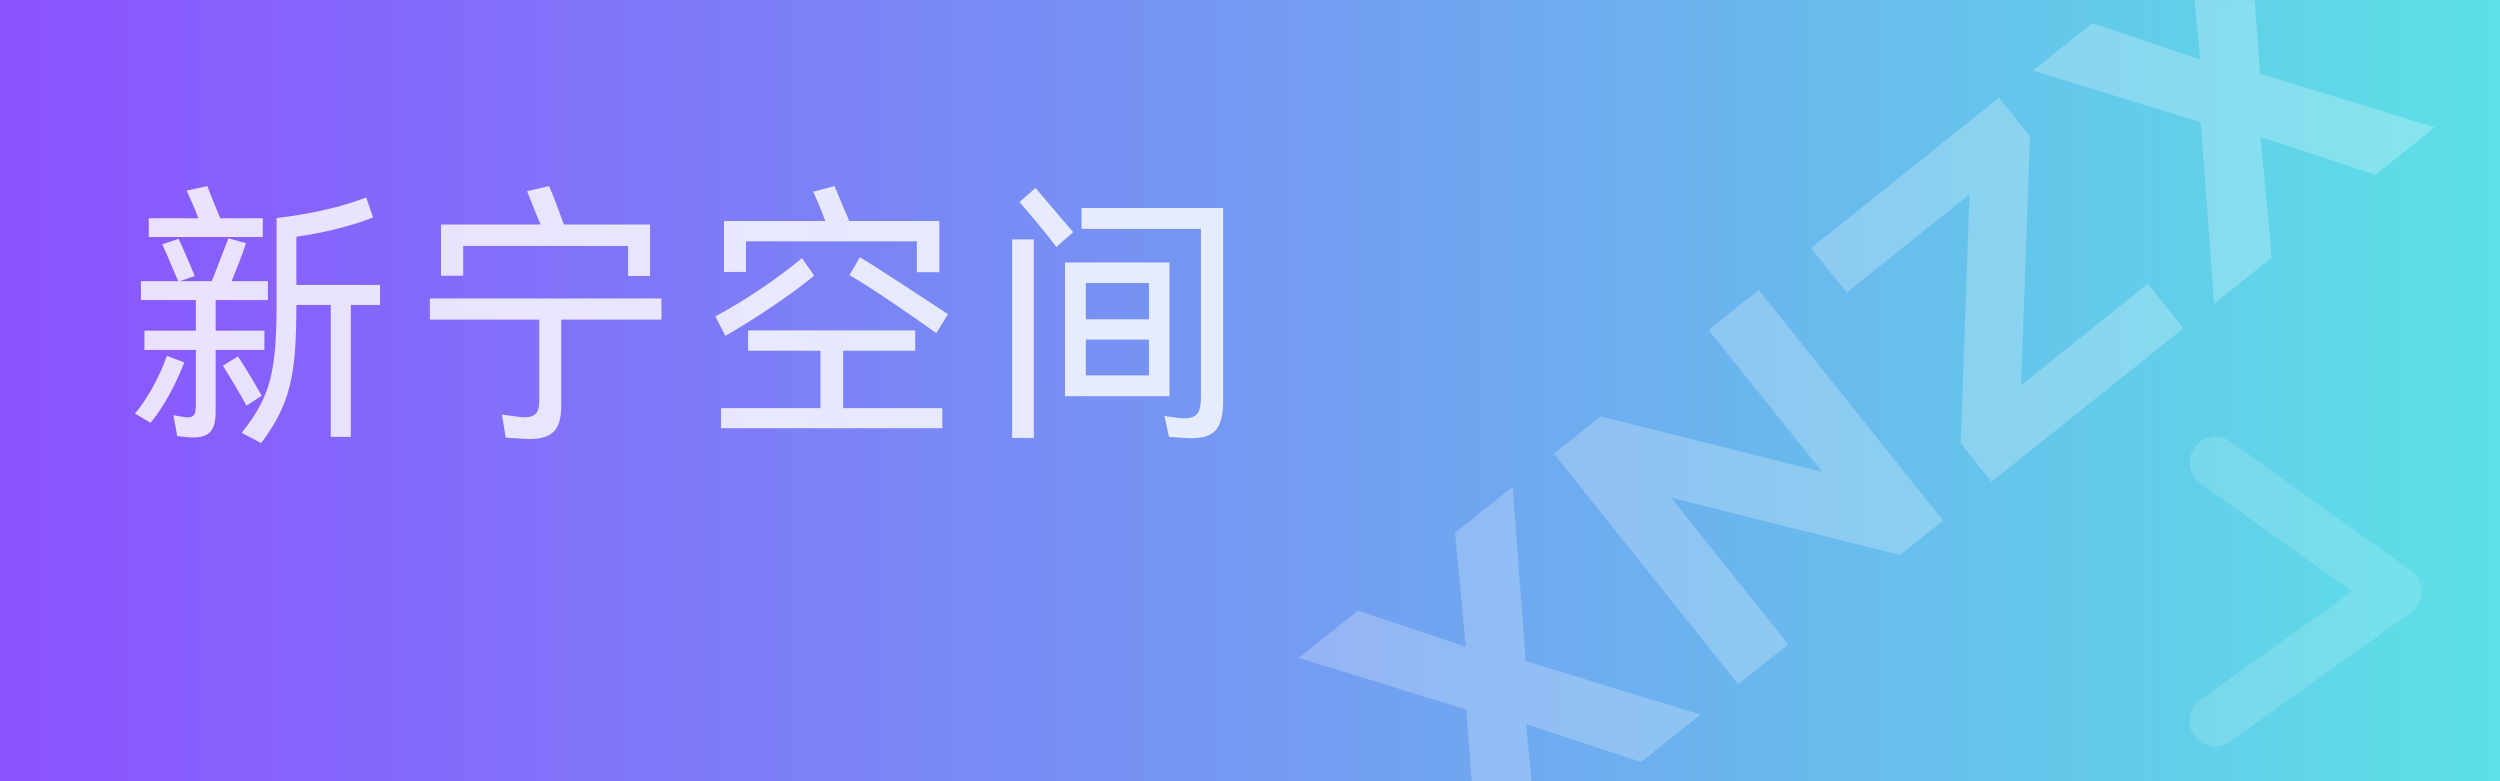 <svg xmlns="http://www.w3.org/2000/svg" xmlns:xlink="http://www.w3.org/1999/xlink" width="1920" zoomAndPan="magnify" viewBox="0 0 1440 450" height="600" preserveAspectRatio="xMidYMid meet" version="1.0"><defs><filter x="0%" y="0%" width="100%" height="100%" id="c5b41fa281"><feColorMatrix values="0 0 0 0 1 0 0 0 0 1 0 0 0 0 1 0 0 0 1 0" color-interpolation-filters="sRGB"/></filter><g/><linearGradient x1="0" gradientTransform="matrix(0.75, 0, 0, 0.75, 0, 0)" y1="0" x2="1920" gradientUnits="userSpaceOnUse" y2="0" id="69b092fafd"><stop stop-opacity="1" stop-color="rgb(54.9%, 32.199%, 100%)" offset="0"/><stop stop-opacity="1" stop-color="rgb(54.826%, 32.417%, 99.96%)" offset="0.004"/><stop stop-opacity="1" stop-color="rgb(54.753%, 32.637%, 99.922%)" offset="0.008"/><stop stop-opacity="1" stop-color="rgb(54.678%, 32.855%, 99.884%)" offset="0.012"/><stop stop-opacity="1" stop-color="rgb(54.605%, 33.075%, 99.846%)" offset="0.016"/><stop stop-opacity="1" stop-color="rgb(54.532%, 33.293%, 99.808%)" offset="0.02"/><stop stop-opacity="1" stop-color="rgb(54.459%, 33.511%, 99.77%)" offset="0.023"/><stop stop-opacity="1" stop-color="rgb(54.385%, 33.73%, 99.731%)" offset="0.027"/><stop stop-opacity="1" stop-color="rgb(54.312%, 33.949%, 99.693%)" offset="0.031"/><stop stop-opacity="1" stop-color="rgb(54.237%, 34.167%, 99.655%)" offset="0.035"/><stop stop-opacity="1" stop-color="rgb(54.164%, 34.387%, 99.617%)" offset="0.039"/><stop stop-opacity="1" stop-color="rgb(54.091%, 34.605%, 99.577%)" offset="0.043"/><stop stop-opacity="1" stop-color="rgb(54.018%, 34.824%, 99.539%)" offset="0.047"/><stop stop-opacity="1" stop-color="rgb(53.944%, 35.042%, 99.501%)" offset="0.051"/><stop stop-opacity="1" stop-color="rgb(53.871%, 35.262%, 99.463%)" offset="0.055"/><stop stop-opacity="1" stop-color="rgb(53.798%, 35.48%, 99.425%)" offset="0.059"/><stop stop-opacity="1" stop-color="rgb(53.725%, 35.699%, 99.387%)" offset="0.062"/><stop stop-opacity="1" stop-color="rgb(53.65%, 35.918%, 99.348%)" offset="0.066"/><stop stop-opacity="1" stop-color="rgb(53.577%, 36.137%, 99.31%)" offset="0.07"/><stop stop-opacity="1" stop-color="rgb(53.503%, 36.356%, 99.272%)" offset="0.074"/><stop stop-opacity="1" stop-color="rgb(53.43%, 36.574%, 99.234%)" offset="0.078"/><stop stop-opacity="1" stop-color="rgb(53.357%, 36.792%, 99.196%)" offset="0.082"/><stop stop-opacity="1" stop-color="rgb(53.284%, 37.012%, 99.158%)" offset="0.086"/><stop stop-opacity="1" stop-color="rgb(53.21%, 37.23%, 99.118%)" offset="0.09"/><stop stop-opacity="1" stop-color="rgb(53.137%, 37.45%, 99.08%)" offset="0.094"/><stop stop-opacity="1" stop-color="rgb(53.062%, 37.668%, 99.042%)" offset="0.098"/><stop stop-opacity="1" stop-color="rgb(52.989%, 37.886%, 99.004%)" offset="0.102"/><stop stop-opacity="1" stop-color="rgb(52.916%, 38.104%, 98.965%)" offset="0.105"/><stop stop-opacity="1" stop-color="rgb(52.843%, 38.324%, 98.927%)" offset="0.109"/><stop stop-opacity="1" stop-color="rgb(52.769%, 38.542%, 98.889%)" offset="0.113"/><stop stop-opacity="1" stop-color="rgb(52.696%, 38.762%, 98.851%)" offset="0.117"/><stop stop-opacity="1" stop-color="rgb(52.623%, 38.98%, 98.813%)" offset="0.121"/><stop stop-opacity="1" stop-color="rgb(52.55%, 39.2%, 98.775%)" offset="0.125"/><stop stop-opacity="1" stop-color="rgb(52.475%, 39.418%, 98.737%)" offset="0.129"/><stop stop-opacity="1" stop-color="rgb(52.402%, 39.636%, 98.698%)" offset="0.133"/><stop stop-opacity="1" stop-color="rgb(52.328%, 39.854%, 98.659%)" offset="0.137"/><stop stop-opacity="1" stop-color="rgb(52.255%, 40.074%, 98.621%)" offset="0.141"/><stop stop-opacity="1" stop-color="rgb(52.182%, 40.292%, 98.582%)" offset="0.145"/><stop stop-opacity="1" stop-color="rgb(52.109%, 40.512%, 98.544%)" offset="0.148"/><stop stop-opacity="1" stop-color="rgb(52.036%, 40.73%, 98.506%)" offset="0.152"/><stop stop-opacity="1" stop-color="rgb(51.962%, 40.948%, 98.468%)" offset="0.156"/><stop stop-opacity="1" stop-color="rgb(51.888%, 41.167%, 98.43%)" offset="0.16"/><stop stop-opacity="1" stop-color="rgb(51.814%, 41.386%, 98.392%)" offset="0.164"/><stop stop-opacity="1" stop-color="rgb(51.741%, 41.605%, 98.354%)" offset="0.168"/><stop stop-opacity="1" stop-color="rgb(51.668%, 41.824%, 98.315%)" offset="0.172"/><stop stop-opacity="1" stop-color="rgb(51.595%, 42.043%, 98.276%)" offset="0.176"/><stop stop-opacity="1" stop-color="rgb(51.521%, 42.262%, 98.238%)" offset="0.18"/><stop stop-opacity="1" stop-color="rgb(51.448%, 42.48%, 98.199%)" offset="0.184"/><stop stop-opacity="1" stop-color="rgb(51.375%, 42.699%, 98.161%)" offset="0.188"/><stop stop-opacity="1" stop-color="rgb(51.3%, 42.917%, 98.123%)" offset="0.191"/><stop stop-opacity="1" stop-color="rgb(51.227%, 43.137%, 98.085%)" offset="0.195"/><stop stop-opacity="1" stop-color="rgb(51.154%, 43.355%, 98.047%)" offset="0.199"/><stop stop-opacity="1" stop-color="rgb(51.08%, 43.575%, 98.009%)" offset="0.203"/><stop stop-opacity="1" stop-color="rgb(51.007%, 43.793%, 97.971%)" offset="0.207"/><stop stop-opacity="1" stop-color="rgb(50.934%, 44.012%, 97.932%)" offset="0.211"/><stop stop-opacity="1" stop-color="rgb(50.861%, 44.231%, 97.894%)" offset="0.215"/><stop stop-opacity="1" stop-color="rgb(50.787%, 44.449%, 97.856%)" offset="0.219"/><stop stop-opacity="1" stop-color="rgb(50.713%, 44.667%, 97.816%)" offset="0.223"/><stop stop-opacity="1" stop-color="rgb(50.639%, 44.887%, 97.778%)" offset="0.227"/><stop stop-opacity="1" stop-color="rgb(50.566%, 45.105%, 97.74%)" offset="0.23"/><stop stop-opacity="1" stop-color="rgb(50.493%, 45.325%, 97.702%)" offset="0.234"/><stop stop-opacity="1" stop-color="rgb(50.42%, 45.543%, 97.664%)" offset="0.238"/><stop stop-opacity="1" stop-color="rgb(50.346%, 45.761%, 97.626%)" offset="0.242"/><stop stop-opacity="1" stop-color="rgb(50.273%, 45.979%, 97.588%)" offset="0.246"/><stop stop-opacity="1" stop-color="rgb(50.2%, 46.199%, 97.549%)" offset="0.25"/><stop stop-opacity="1" stop-color="rgb(50.125%, 46.417%, 97.511%)" offset="0.254"/><stop stop-opacity="1" stop-color="rgb(50.052%, 46.637%, 97.473%)" offset="0.258"/><stop stop-opacity="1" stop-color="rgb(49.979%, 46.855%, 97.435%)" offset="0.262"/><stop stop-opacity="1" stop-color="rgb(49.905%, 47.075%, 97.397%)" offset="0.266"/><stop stop-opacity="1" stop-color="rgb(49.832%, 47.293%, 97.357%)" offset="0.27"/><stop stop-opacity="1" stop-color="rgb(49.759%, 47.511%, 97.319%)" offset="0.273"/><stop stop-opacity="1" stop-color="rgb(49.686%, 47.729%, 97.281%)" offset="0.277"/><stop stop-opacity="1" stop-color="rgb(49.612%, 47.949%, 97.243%)" offset="0.281"/><stop stop-opacity="1" stop-color="rgb(49.538%, 48.167%, 97.205%)" offset="0.285"/><stop stop-opacity="1" stop-color="rgb(49.464%, 48.387%, 97.166%)" offset="0.289"/><stop stop-opacity="1" stop-color="rgb(49.391%, 48.605%, 97.128%)" offset="0.293"/><stop stop-opacity="1" stop-color="rgb(49.318%, 48.824%, 97.09%)" offset="0.297"/><stop stop-opacity="1" stop-color="rgb(49.245%, 49.042%, 97.052%)" offset="0.301"/><stop stop-opacity="1" stop-color="rgb(49.171%, 49.261%, 97.014%)" offset="0.305"/><stop stop-opacity="1" stop-color="rgb(49.098%, 49.48%, 96.974%)" offset="0.309"/><stop stop-opacity="1" stop-color="rgb(49.025%, 49.699%, 96.936%)" offset="0.312"/><stop stop-opacity="1" stop-color="rgb(48.95%, 49.918%, 96.898%)" offset="0.316"/><stop stop-opacity="1" stop-color="rgb(48.877%, 50.137%, 96.86%)" offset="0.32"/><stop stop-opacity="1" stop-color="rgb(48.804%, 50.356%, 96.822%)" offset="0.324"/><stop stop-opacity="1" stop-color="rgb(48.73%, 50.574%, 96.783%)" offset="0.328"/><stop stop-opacity="1" stop-color="rgb(48.657%, 50.792%, 96.745%)" offset="0.332"/><stop stop-opacity="1" stop-color="rgb(48.584%, 51.012%, 96.707%)" offset="0.336"/><stop stop-opacity="1" stop-color="rgb(48.511%, 51.23%, 96.669%)" offset="0.34"/><stop stop-opacity="1" stop-color="rgb(48.438%, 51.45%, 96.631%)" offset="0.344"/><stop stop-opacity="1" stop-color="rgb(48.363%, 51.668%, 96.593%)" offset="0.348"/><stop stop-opacity="1" stop-color="rgb(48.289%, 51.886%, 96.555%)" offset="0.352"/><stop stop-opacity="1" stop-color="rgb(48.216%, 52.104%, 96.515%)" offset="0.355"/><stop stop-opacity="1" stop-color="rgb(48.143%, 52.324%, 96.477%)" offset="0.359"/><stop stop-opacity="1" stop-color="rgb(48.07%, 52.542%, 96.439%)" offset="0.363"/><stop stop-opacity="1" stop-color="rgb(47.997%, 52.762%, 96.4%)" offset="0.367"/><stop stop-opacity="1" stop-color="rgb(47.922%, 52.98%, 96.362%)" offset="0.371"/><stop stop-opacity="1" stop-color="rgb(47.849%, 53.2%, 96.324%)" offset="0.375"/><stop stop-opacity="1" stop-color="rgb(47.775%, 53.418%, 96.286%)" offset="0.379"/><stop stop-opacity="1" stop-color="rgb(47.702%, 53.636%, 96.248%)" offset="0.383"/><stop stop-opacity="1" stop-color="rgb(47.629%, 53.854%, 96.21%)" offset="0.387"/><stop stop-opacity="1" stop-color="rgb(47.556%, 54.074%, 96.172%)" offset="0.391"/><stop stop-opacity="1" stop-color="rgb(47.482%, 54.292%, 96.133%)" offset="0.395"/><stop stop-opacity="1" stop-color="rgb(47.409%, 54.512%, 96.095%)" offset="0.398"/><stop stop-opacity="1" stop-color="rgb(47.334%, 54.73%, 96.056%)" offset="0.402"/><stop stop-opacity="1" stop-color="rgb(47.261%, 54.95%, 96.017%)" offset="0.406"/><stop stop-opacity="1" stop-color="rgb(47.188%, 55.168%, 95.979%)" offset="0.41"/><stop stop-opacity="1" stop-color="rgb(47.115%, 55.386%, 95.941%)" offset="0.414"/><stop stop-opacity="1" stop-color="rgb(47.041%, 55.605%, 95.903%)" offset="0.418"/><stop stop-opacity="1" stop-color="rgb(46.968%, 55.824%, 95.865%)" offset="0.422"/><stop stop-opacity="1" stop-color="rgb(46.895%, 56.042%, 95.827%)" offset="0.426"/><stop stop-opacity="1" stop-color="rgb(46.822%, 56.262%, 95.789%)" offset="0.43"/><stop stop-opacity="1" stop-color="rgb(46.747%, 56.48%, 95.75%)" offset="0.434"/><stop stop-opacity="1" stop-color="rgb(46.674%, 56.699%, 95.712%)" offset="0.438"/><stop stop-opacity="1" stop-color="rgb(46.6%, 56.917%, 95.673%)" offset="0.441"/><stop stop-opacity="1" stop-color="rgb(46.527%, 57.137%, 95.634%)" offset="0.445"/><stop stop-opacity="1" stop-color="rgb(46.454%, 57.355%, 95.596%)" offset="0.449"/><stop stop-opacity="1" stop-color="rgb(46.381%, 57.574%, 95.558%)" offset="0.453"/><stop stop-opacity="1" stop-color="rgb(46.307%, 57.793%, 95.52%)" offset="0.457"/><stop stop-opacity="1" stop-color="rgb(46.234%, 58.012%, 95.482%)" offset="0.461"/><stop stop-opacity="1" stop-color="rgb(46.159%, 58.231%, 95.444%)" offset="0.465"/><stop stop-opacity="1" stop-color="rgb(46.086%, 58.449%, 95.406%)" offset="0.469"/><stop stop-opacity="1" stop-color="rgb(46.013%, 58.667%, 95.367%)" offset="0.473"/><stop stop-opacity="1" stop-color="rgb(45.94%, 58.887%, 95.329%)" offset="0.477"/><stop stop-opacity="1" stop-color="rgb(45.866%, 59.105%, 95.291%)" offset="0.48"/><stop stop-opacity="1" stop-color="rgb(45.793%, 59.325%, 95.253%)" offset="0.484"/><stop stop-opacity="1" stop-color="rgb(45.72%, 59.543%, 95.213%)" offset="0.488"/><stop stop-opacity="1" stop-color="rgb(45.647%, 59.761%, 95.175%)" offset="0.492"/><stop stop-opacity="1" stop-color="rgb(45.572%, 59.979%, 95.137%)" offset="0.496"/><stop stop-opacity="1" stop-color="rgb(45.499%, 60.199%, 95.099%)" offset="0.5"/><stop stop-opacity="1" stop-color="rgb(45.425%, 60.417%, 95.061%)" offset="0.504"/><stop stop-opacity="1" stop-color="rgb(45.352%, 60.637%, 95.023%)" offset="0.508"/><stop stop-opacity="1" stop-color="rgb(45.279%, 60.855%, 94.984%)" offset="0.512"/><stop stop-opacity="1" stop-color="rgb(45.206%, 61.075%, 94.946%)" offset="0.516"/><stop stop-opacity="1" stop-color="rgb(45.132%, 61.293%, 94.908%)" offset="0.52"/><stop stop-opacity="1" stop-color="rgb(45.059%, 61.511%, 94.87%)" offset="0.523"/><stop stop-opacity="1" stop-color="rgb(44.984%, 61.729%, 94.832%)" offset="0.527"/><stop stop-opacity="1" stop-color="rgb(44.911%, 61.949%, 94.794%)" offset="0.531"/><stop stop-opacity="1" stop-color="rgb(44.838%, 62.167%, 94.754%)" offset="0.535"/><stop stop-opacity="1" stop-color="rgb(44.765%, 62.387%, 94.716%)" offset="0.539"/><stop stop-opacity="1" stop-color="rgb(44.691%, 62.605%, 94.678%)" offset="0.543"/><stop stop-opacity="1" stop-color="rgb(44.618%, 62.823%, 94.64%)" offset="0.547"/><stop stop-opacity="1" stop-color="rgb(44.545%, 63.042%, 94.601%)" offset="0.551"/><stop stop-opacity="1" stop-color="rgb(44.472%, 63.261%, 94.563%)" offset="0.555"/><stop stop-opacity="1" stop-color="rgb(44.397%, 63.48%, 94.525%)" offset="0.559"/><stop stop-opacity="1" stop-color="rgb(44.324%, 63.699%, 94.487%)" offset="0.562"/><stop stop-opacity="1" stop-color="rgb(44.25%, 63.918%, 94.449%)" offset="0.566"/><stop stop-opacity="1" stop-color="rgb(44.177%, 64.137%, 94.411%)" offset="0.57"/><stop stop-opacity="1" stop-color="rgb(44.104%, 64.355%, 94.371%)" offset="0.574"/><stop stop-opacity="1" stop-color="rgb(44.031%, 64.574%, 94.333%)" offset="0.578"/><stop stop-opacity="1" stop-color="rgb(43.958%, 64.792%, 94.295%)" offset="0.582"/><stop stop-opacity="1" stop-color="rgb(43.884%, 65.012%, 94.257%)" offset="0.586"/><stop stop-opacity="1" stop-color="rgb(43.81%, 65.23%, 94.218%)" offset="0.59"/><stop stop-opacity="1" stop-color="rgb(43.736%, 65.45%, 94.18%)" offset="0.594"/><stop stop-opacity="1" stop-color="rgb(43.663%, 65.668%, 94.142%)" offset="0.598"/><stop stop-opacity="1" stop-color="rgb(43.59%, 65.887%, 94.104%)" offset="0.602"/><stop stop-opacity="1" stop-color="rgb(43.517%, 66.106%, 94.066%)" offset="0.605"/><stop stop-opacity="1" stop-color="rgb(43.443%, 66.324%, 94.028%)" offset="0.609"/><stop stop-opacity="1" stop-color="rgb(43.37%, 66.542%, 93.99%)" offset="0.613"/><stop stop-opacity="1" stop-color="rgb(43.297%, 66.762%, 93.951%)" offset="0.617"/><stop stop-opacity="1" stop-color="rgb(43.222%, 66.98%, 93.912%)" offset="0.621"/><stop stop-opacity="1" stop-color="rgb(43.149%, 67.2%, 93.874%)" offset="0.625"/><stop stop-opacity="1" stop-color="rgb(43.076%, 67.418%, 93.835%)" offset="0.629"/><stop stop-opacity="1" stop-color="rgb(43.002%, 67.636%, 93.797%)" offset="0.633"/><stop stop-opacity="1" stop-color="rgb(42.929%, 67.854%, 93.759%)" offset="0.637"/><stop stop-opacity="1" stop-color="rgb(42.856%, 68.074%, 93.721%)" offset="0.641"/><stop stop-opacity="1" stop-color="rgb(42.783%, 68.292%, 93.683%)" offset="0.645"/><stop stop-opacity="1" stop-color="rgb(42.709%, 68.512%, 93.645%)" offset="0.648"/><stop stop-opacity="1" stop-color="rgb(42.635%, 68.73%, 93.607%)" offset="0.652"/><stop stop-opacity="1" stop-color="rgb(42.561%, 68.95%, 93.568%)" offset="0.656"/><stop stop-opacity="1" stop-color="rgb(42.488%, 69.168%, 93.53%)" offset="0.66"/><stop stop-opacity="1" stop-color="rgb(42.415%, 69.386%, 93.492%)" offset="0.664"/><stop stop-opacity="1" stop-color="rgb(42.342%, 69.604%, 93.452%)" offset="0.668"/><stop stop-opacity="1" stop-color="rgb(42.268%, 69.824%, 93.414%)" offset="0.672"/><stop stop-opacity="1" stop-color="rgb(42.194%, 70.042%, 93.376%)" offset="0.676"/><stop stop-opacity="1" stop-color="rgb(42.12%, 70.262%, 93.338%)" offset="0.68"/><stop stop-opacity="1" stop-color="rgb(42.047%, 70.48%, 93.3%)" offset="0.684"/><stop stop-opacity="1" stop-color="rgb(41.974%, 70.699%, 93.262%)" offset="0.688"/><stop stop-opacity="1" stop-color="rgb(41.901%, 70.917%, 93.224%)" offset="0.691"/><stop stop-opacity="1" stop-color="rgb(41.827%, 71.136%, 93.185%)" offset="0.695"/><stop stop-opacity="1" stop-color="rgb(41.754%, 71.355%, 93.147%)" offset="0.699"/><stop stop-opacity="1" stop-color="rgb(41.681%, 71.574%, 93.109%)" offset="0.703"/><stop stop-opacity="1" stop-color="rgb(41.606%, 71.793%, 93.069%)" offset="0.707"/><stop stop-opacity="1" stop-color="rgb(41.533%, 72.012%, 93.031%)" offset="0.711"/><stop stop-opacity="1" stop-color="rgb(41.46%, 72.231%, 92.993%)" offset="0.715"/><stop stop-opacity="1" stop-color="rgb(41.386%, 72.449%, 92.955%)" offset="0.719"/><stop stop-opacity="1" stop-color="rgb(41.313%, 72.667%, 92.917%)" offset="0.723"/><stop stop-opacity="1" stop-color="rgb(41.24%, 72.887%, 92.879%)" offset="0.727"/><stop stop-opacity="1" stop-color="rgb(41.167%, 73.105%, 92.841%)" offset="0.73"/><stop stop-opacity="1" stop-color="rgb(41.093%, 73.325%, 92.802%)" offset="0.734"/><stop stop-opacity="1" stop-color="rgb(41.019%, 73.543%, 92.764%)" offset="0.738"/><stop stop-opacity="1" stop-color="rgb(40.945%, 73.761%, 92.726%)" offset="0.742"/><stop stop-opacity="1" stop-color="rgb(40.872%, 73.979%, 92.688%)" offset="0.746"/><stop stop-opacity="1" stop-color="rgb(40.799%, 74.199%, 92.65%)" offset="0.75"/><stop stop-opacity="1" stop-color="rgb(40.726%, 74.417%, 92.61%)" offset="0.754"/><stop stop-opacity="1" stop-color="rgb(40.652%, 74.637%, 92.572%)" offset="0.758"/><stop stop-opacity="1" stop-color="rgb(40.579%, 74.855%, 92.534%)" offset="0.762"/><stop stop-opacity="1" stop-color="rgb(40.506%, 75.075%, 92.496%)" offset="0.766"/><stop stop-opacity="1" stop-color="rgb(40.431%, 75.293%, 92.458%)" offset="0.77"/><stop stop-opacity="1" stop-color="rgb(40.358%, 75.511%, 92.419%)" offset="0.773"/><stop stop-opacity="1" stop-color="rgb(40.285%, 75.729%, 92.381%)" offset="0.777"/><stop stop-opacity="1" stop-color="rgb(40.211%, 75.949%, 92.343%)" offset="0.781"/><stop stop-opacity="1" stop-color="rgb(40.138%, 76.167%, 92.305%)" offset="0.785"/><stop stop-opacity="1" stop-color="rgb(40.065%, 76.387%, 92.267%)" offset="0.789"/><stop stop-opacity="1" stop-color="rgb(39.992%, 76.605%, 92.229%)" offset="0.793"/><stop stop-opacity="1" stop-color="rgb(39.919%, 76.825%, 92.191%)" offset="0.797"/><stop stop-opacity="1" stop-color="rgb(39.844%, 77.043%, 92.151%)" offset="0.801"/><stop stop-opacity="1" stop-color="rgb(39.771%, 77.261%, 92.113%)" offset="0.805"/><stop stop-opacity="1" stop-color="rgb(39.697%, 77.48%, 92.075%)" offset="0.809"/><stop stop-opacity="1" stop-color="rgb(39.624%, 77.699%, 92.036%)" offset="0.812"/><stop stop-opacity="1" stop-color="rgb(39.551%, 77.917%, 91.998%)" offset="0.816"/><stop stop-opacity="1" stop-color="rgb(39.478%, 78.137%, 91.96%)" offset="0.82"/><stop stop-opacity="1" stop-color="rgb(39.404%, 78.355%, 91.922%)" offset="0.824"/><stop stop-opacity="1" stop-color="rgb(39.331%, 78.574%, 91.884%)" offset="0.828"/><stop stop-opacity="1" stop-color="rgb(39.256%, 78.792%, 91.846%)" offset="0.832"/><stop stop-opacity="1" stop-color="rgb(39.183%, 79.012%, 91.808%)" offset="0.836"/><stop stop-opacity="1" stop-color="rgb(39.11%, 79.23%, 91.768%)" offset="0.84"/><stop stop-opacity="1" stop-color="rgb(39.037%, 79.449%, 91.73%)" offset="0.844"/><stop stop-opacity="1" stop-color="rgb(38.963%, 79.668%, 91.692%)" offset="0.848"/><stop stop-opacity="1" stop-color="rgb(38.89%, 79.887%, 91.653%)" offset="0.852"/><stop stop-opacity="1" stop-color="rgb(38.817%, 80.106%, 91.615%)" offset="0.855"/><stop stop-opacity="1" stop-color="rgb(38.744%, 80.324%, 91.577%)" offset="0.859"/><stop stop-opacity="1" stop-color="rgb(38.669%, 80.542%, 91.539%)" offset="0.863"/><stop stop-opacity="1" stop-color="rgb(38.596%, 80.762%, 91.501%)" offset="0.867"/><stop stop-opacity="1" stop-color="rgb(38.522%, 80.98%, 91.463%)" offset="0.871"/><stop stop-opacity="1" stop-color="rgb(38.449%, 81.2%, 91.425%)" offset="0.875"/><stop stop-opacity="1" stop-color="rgb(38.376%, 81.418%, 91.386%)" offset="0.879"/><stop stop-opacity="1" stop-color="rgb(38.303%, 81.636%, 91.348%)" offset="0.883"/><stop stop-opacity="1" stop-color="rgb(38.229%, 81.854%, 91.309%)" offset="0.887"/><stop stop-opacity="1" stop-color="rgb(38.156%, 82.074%, 91.27%)" offset="0.891"/><stop stop-opacity="1" stop-color="rgb(38.081%, 82.292%, 91.232%)" offset="0.895"/><stop stop-opacity="1" stop-color="rgb(38.008%, 82.512%, 91.194%)" offset="0.898"/><stop stop-opacity="1" stop-color="rgb(37.935%, 82.73%, 91.156%)" offset="0.902"/><stop stop-opacity="1" stop-color="rgb(37.862%, 82.95%, 91.118%)" offset="0.906"/><stop stop-opacity="1" stop-color="rgb(37.788%, 83.168%, 91.08%)" offset="0.91"/><stop stop-opacity="1" stop-color="rgb(37.715%, 83.386%, 91.042%)" offset="0.914"/><stop stop-opacity="1" stop-color="rgb(37.642%, 83.604%, 91.003%)" offset="0.918"/><stop stop-opacity="1" stop-color="rgb(37.569%, 83.824%, 90.965%)" offset="0.922"/><stop stop-opacity="1" stop-color="rgb(37.494%, 84.042%, 90.927%)" offset="0.926"/><stop stop-opacity="1" stop-color="rgb(37.421%, 84.262%, 90.889%)" offset="0.93"/><stop stop-opacity="1" stop-color="rgb(37.347%, 84.48%, 90.849%)" offset="0.934"/><stop stop-opacity="1" stop-color="rgb(37.274%, 84.698%, 90.811%)" offset="0.938"/><stop stop-opacity="1" stop-color="rgb(37.201%, 84.917%, 90.773%)" offset="0.941"/><stop stop-opacity="1" stop-color="rgb(37.128%, 85.136%, 90.735%)" offset="0.945"/><stop stop-opacity="1" stop-color="rgb(37.054%, 85.355%, 90.697%)" offset="0.949"/><stop stop-opacity="1" stop-color="rgb(36.981%, 85.574%, 90.659%)" offset="0.953"/><stop stop-opacity="1" stop-color="rgb(36.906%, 85.793%, 90.62%)" offset="0.957"/><stop stop-opacity="1" stop-color="rgb(36.833%, 86.012%, 90.582%)" offset="0.961"/><stop stop-opacity="1" stop-color="rgb(36.76%, 86.23%, 90.544%)" offset="0.965"/><stop stop-opacity="1" stop-color="rgb(36.687%, 86.449%, 90.506%)" offset="0.969"/><stop stop-opacity="1" stop-color="rgb(36.613%, 86.667%, 90.468%)" offset="0.973"/><stop stop-opacity="1" stop-color="rgb(36.54%, 86.887%, 90.43%)" offset="0.977"/><stop stop-opacity="1" stop-color="rgb(36.467%, 87.105%, 90.39%)" offset="0.98"/><stop stop-opacity="1" stop-color="rgb(36.394%, 87.325%, 90.352%)" offset="0.984"/><stop stop-opacity="1" stop-color="rgb(36.319%, 87.543%, 90.314%)" offset="0.988"/><stop stop-opacity="1" stop-color="rgb(36.246%, 87.762%, 90.276%)" offset="0.992"/><stop stop-opacity="1" stop-color="rgb(36.172%, 87.981%, 90.237%)" offset="0.996"/><stop stop-opacity="1" stop-color="rgb(36.099%, 88.199%, 90.199%)" offset="1"/></linearGradient><mask id="e8f279ef46"><g filter="url(#c5b41fa281)"><rect x="-144" width="1728" fill="#000000" y="-45" height="540" fill-opacity="0.24"/></g></mask><clipPath id="dc731fb654"><path d="M 46 278 L 280 278 L 280 450 L 46 450 Z M 46 278 " clip-rule="nonzero"/></clipPath><clipPath id="2ed2e8b53f"><path d="M 469 0 L 703 0 L 703 175 L 469 175 Z M 469 0 " clip-rule="nonzero"/></clipPath><clipPath id="20ce2c9ce4"><rect x="0" width="740" y="0" height="450"/></clipPath><mask id="aacabce566"><g filter="url(#c5b41fa281)"><rect x="-144" width="1728" fill="#000000" y="-45" height="540" fill-opacity="0.82"/></g></mask><clipPath id="3d1aaf2036"><rect x="0" width="659" y="0" height="204"/></clipPath><mask id="aa6381e223"><g filter="url(#c5b41fa281)"><rect x="-144" width="1728" fill="#000000" y="-45" height="540" fill-opacity="0.15"/></g></mask><clipPath id="74166baf27"><path d="M 7 7.414 L 141 7.414 L 141 186 L 7 186 Z M 7 7.414 " clip-rule="nonzero"/></clipPath><clipPath id="8e02eb5eb1"><rect x="0" width="142" y="0" height="194"/></clipPath></defs><rect x="-144" width="1728" fill="#ffffff" y="-45" height="540" fill-opacity="1"/><rect x="-144" fill="url(#69b092fafd)" width="1728" y="-45" height="540"/><g mask="url(#e8f279ef46)"><g transform="matrix(1, 0, 0, 1, 700, 0)"><g clip-path="url(#20ce2c9ce4)"><g clip-path="url(#dc731fb654)"><g fill="#ffffff" fill-opacity="1"><g transform="translate(146.433, 517.957)"><g><path d="M 24.891 -237.609 L 32.375 -137.234 L 132.969 -106.344 L 98.828 -79.031 L 32.641 -100.75 L 39.078 -31.25 L 5.875 -4.703 L -1.828 -109.25 L -98.422 -139 L -64.266 -166.297 L -2.141 -145.406 L -8.312 -211.047 Z M 24.891 -237.609 "/></g></g></g></g><g fill="#ffffff" fill-opacity="1"><g transform="translate(285.29, 406.912)"><g><path d="M -90.25 -145.531 L -63.312 -167.062 L 64.281 -135.078 L -1.094 -216.828 L 27.734 -239.875 L 133.922 -107.094 L 109.062 -87.219 L -22.75 -120.219 L 44.766 -35.797 L 15.938 -12.75 Z M -90.25 -145.531 "/></g></g></g><g fill="#ffffff" fill-opacity="1"><g transform="translate(435.15, 287.069)"><g><path d="M -5.797 -31.75 L -0.719 -175.125 L -71.469 -118.547 L -91.953 -144.156 L 16.359 -230.781 L 34.109 -208.594 L 29.016 -65.203 L 102.062 -123.609 L 122.547 -98 L 11.953 -9.547 Z M -5.797 -31.75 "/></g></g></g><g clip-path="url(#2ed2e8b53f)"><g fill="#ffffff" fill-opacity="1"><g transform="translate(569.455, 179.665)"><g><path d="M 24.891 -237.609 L 32.375 -137.234 L 132.969 -106.344 L 98.828 -79.031 L 32.641 -100.75 L 39.078 -31.25 L 5.875 -4.703 L -1.828 -109.25 L -98.422 -139 L -64.266 -166.297 L -2.141 -145.406 L -8.312 -211.047 Z M 24.891 -237.609 "/></g></g></g></g></g></g></g><g mask="url(#aacabce566)"><g transform="matrix(1, 0, 0, 1, 72, 79)"><g clip-path="url(#3d1aaf2036)"><g fill="#ffffff" fill-opacity="1"><g transform="translate(0.11, 155.778)"><g><path d="M 146.797 -59.125 L 146.797 -70.668 L 98.594 -70.668 L 98.594 -98.438 C 113.879 -100.465 131.508 -104.988 142.738 -109.512 L 138.84 -121.055 C 125.113 -115.598 105.457 -111.227 87.203 -109.199 L 87.203 -61.777 C 87.203 -22.152 84.395 -6.863 67.078 14.508 L 78.312 20.438 C 95.316 -2.34 98.594 -18.875 98.594 -59.125 L 118.402 -59.125 L 118.402 16.848 L 129.949 16.848 L 129.949 -59.125 Z M 82.211 -61.934 L 82.211 -72.852 L 61.309 -72.852 C 64.273 -80.184 67.703 -88.609 69.574 -94.691 L 59.438 -97.5 L 49.922 -72.852 L 31.512 -72.852 L 40.094 -75.816 C 37.598 -81.59 33.227 -92.195 30.73 -97.188 L 21.371 -94.066 C 23.711 -89.23 28.078 -78.156 30.574 -72.852 L 9.047 -72.852 L 9.047 -61.934 L 40.715 -61.934 L 40.715 -44.305 L 11.074 -44.305 L 11.074 -33.227 L 40.715 -33.227 L 40.715 -2.809 C 40.715 3.898 40.402 6.863 32.137 5.148 L 27.77 4.367 L 29.953 16.379 L 35.258 17.004 C 48.984 18.254 52.105 13.262 52.105 1.871 L 52.105 -33.227 L 80.184 -33.227 L 80.184 -44.305 L 52.105 -44.305 L 52.105 -61.934 Z M 79.246 -98.281 L 79.246 -109.043 L 54.758 -109.043 C 52.727 -113.879 48.984 -123.086 47.27 -127.609 L 35.41 -124.957 C 37.285 -120.742 40.246 -114.504 42.121 -109.043 L 13.57 -109.043 L 13.57 -98.281 Z M 24.023 -29.797 C 19.812 -17.941 12.949 -5.148 5.617 3.434 L 14.664 8.734 C 22.152 -0.312 29.484 -14.039 34.008 -26.051 Z M 78.625 -6.863 C 75.348 -12.637 68.641 -24.18 64.895 -29.484 L 56.316 -24.18 C 59.746 -18.562 66.613 -7.332 69.887 -1.094 Z M 78.625 -6.863 "/></g></g></g><g fill="#ffffff" fill-opacity="1"><g transform="translate(164.69, 155.778)"><g><path d="M 144.301 -50.699 L 144.301 -62.867 L 10.922 -62.867 L 10.922 -50.699 L 73.945 -50.699 L 73.945 -4.523 C 73.945 3.121 71.914 6.551 62.09 5.305 L 52.414 4.055 L 54.602 17.316 L 64.586 17.941 C 82.055 19.188 86.578 12.48 86.578 -1.246 L 86.578 -50.699 Z M 17.316 -75.973 L 30.109 -75.973 L 30.109 -93.133 L 125.113 -93.133 L 125.113 -75.816 L 137.746 -75.816 L 137.746 -105.457 L 88.141 -105.457 C 86.113 -110.914 82.055 -122.305 79.559 -127.609 L 66.926 -124.645 C 68.953 -119.809 72.227 -110.914 74.723 -105.457 L 17.316 -105.457 Z M 17.316 -75.973 "/></g></g></g><g fill="#ffffff" fill-opacity="1"><g transform="translate(329.27, 155.778)"><g><path d="M 125.891 -32.762 L 125.891 -44.461 L 29.641 -44.461 L 29.641 -32.762 L 71.293 -32.762 L 71.293 0.312 L 14.039 0.312 L 14.039 11.855 L 141.492 11.855 L 141.492 0.312 L 84.395 0.312 L 84.395 -32.762 Z M 15.758 -78.156 L 28.391 -78.156 L 28.391 -95.785 L 126.828 -95.785 L 126.828 -78 L 139.777 -78 L 139.777 -107.484 L 86.113 -107.484 L 87.828 -107.797 C 85.645 -112.477 81.434 -122.617 79.402 -127.609 L 67.078 -124.332 C 69.422 -119.809 72.07 -112.633 74.102 -107.484 L 15.758 -107.484 Z M 60.684 -86.113 C 47.578 -75.035 27.613 -61.465 10.766 -52.57 L 16.535 -41.34 C 33.695 -51.168 53.977 -64.738 67.703 -75.973 Z M 144.77 -53.82 C 132.758 -61.621 103.895 -80.809 94.066 -86.578 L 87.984 -76.285 C 99.371 -70.043 125.113 -52.105 138.059 -42.898 Z M 144.77 -53.82 "/></g></g></g><g fill="#ffffff" fill-opacity="1"><g transform="translate(493.849, 155.778)"><g><path d="M 47.578 -83.617 L 47.578 -6.551 L 107.797 -6.551 L 107.797 -83.617 Z M 104.832 4.836 L 107.484 16.848 L 116.375 17.473 C 133.848 18.719 138.684 12.48 138.684 -4.367 L 138.684 -114.973 L 57.098 -114.973 L 57.098 -102.961 L 125.891 -102.961 L 125.891 -6.863 C 125.891 3.277 124.02 7.176 112.789 5.93 Z M 17.16 17.473 L 29.641 17.473 L 29.641 -96.875 L 17.16 -96.875 Z M 59.594 -71.762 L 95.941 -71.762 L 95.941 -50.855 L 59.594 -50.855 Z M 59.594 -18.562 L 59.594 -39.156 L 95.941 -39.156 L 95.941 -18.562 Z M 52.262 -101.09 L 30.574 -126.516 L 21.371 -118.402 C 26.363 -112.633 37.285 -99.84 42.59 -92.508 Z M 52.262 -101.09 "/></g></g></g></g></g></g><g mask="url(#aa6381e223)"><g transform="matrix(1, 0, 0, 1, 1254, 244)"><g clip-path="url(#8e02eb5eb1)"><g clip-path="url(#74166baf27)"><path fill="#ffffff" d="M 22.652 7.547 C 21.855 7.52 21.062 7.559 20.273 7.656 C 19.484 7.758 18.711 7.922 17.945 8.148 C 17.184 8.375 16.445 8.66 15.727 9.004 C 15.008 9.348 14.324 9.746 13.672 10.203 C 13.02 10.656 12.406 11.16 11.836 11.715 C 11.262 12.27 10.738 12.863 10.266 13.5 C 9.789 14.141 9.367 14.812 9 15.516 C 8.629 16.223 8.32 16.953 8.07 17.707 C 7.82 18.465 7.633 19.234 7.508 20.02 C 7.379 20.805 7.316 21.594 7.316 22.391 C 7.32 23.188 7.383 23.977 7.512 24.762 C 7.641 25.547 7.828 26.316 8.082 27.074 C 8.332 27.828 8.645 28.559 9.012 29.262 C 9.383 29.965 9.805 30.637 10.285 31.273 C 10.762 31.91 11.285 32.504 11.859 33.059 C 12.43 33.609 13.043 34.113 13.699 34.566 L 100.652 96.672 L 13.699 158.781 C 13.289 159.059 12.891 159.352 12.512 159.668 C 12.129 159.984 11.766 160.316 11.418 160.668 C 11.07 161.023 10.738 161.391 10.43 161.773 C 10.117 162.16 9.828 162.559 9.555 162.973 C 9.285 163.387 9.035 163.812 8.809 164.254 C 8.578 164.691 8.371 165.141 8.191 165.602 C 8.008 166.062 7.848 166.527 7.711 167.004 C 7.574 167.48 7.461 167.961 7.371 168.449 C 7.285 168.934 7.219 169.426 7.18 169.918 C 7.141 170.41 7.125 170.906 7.137 171.398 C 7.148 171.895 7.184 172.387 7.242 172.879 C 7.301 173.371 7.383 173.859 7.492 174.34 C 7.602 174.824 7.734 175.301 7.887 175.77 C 8.043 176.238 8.223 176.699 8.426 177.152 C 8.629 177.602 8.852 178.043 9.098 178.473 C 9.344 178.902 9.609 179.32 9.898 179.723 C 10.184 180.125 10.492 180.512 10.82 180.883 C 11.145 181.254 11.488 181.609 11.852 181.949 C 12.211 182.285 12.59 182.605 12.984 182.902 C 13.379 183.203 13.785 183.484 14.207 183.742 C 14.629 184 15.062 184.238 15.508 184.453 C 15.953 184.668 16.41 184.863 16.875 185.031 C 17.34 185.203 17.809 185.348 18.289 185.469 C 18.77 185.594 19.254 185.691 19.742 185.766 C 20.23 185.84 20.723 185.891 21.219 185.914 C 21.711 185.941 22.207 185.941 22.699 185.918 C 23.195 185.891 23.688 185.844 24.176 185.77 C 24.664 185.695 25.148 185.598 25.629 185.477 C 26.109 185.355 26.582 185.207 27.047 185.039 C 27.512 184.871 27.965 184.68 28.414 184.465 C 28.859 184.25 29.293 184.012 29.715 183.754 C 30.137 183.496 30.543 183.215 30.938 182.918 L 134.785 108.742 C 135.262 108.398 135.719 108.031 136.152 107.633 C 136.59 107.238 136.996 106.816 137.383 106.371 C 137.766 105.926 138.121 105.461 138.453 104.973 C 138.781 104.488 139.078 103.98 139.348 103.457 C 139.617 102.938 139.855 102.398 140.059 101.848 C 140.266 101.297 140.438 100.734 140.574 100.164 C 140.711 99.594 140.816 99.016 140.887 98.43 C 140.957 97.848 140.992 97.262 140.992 96.672 C 140.992 96.086 140.957 95.5 140.887 94.914 C 140.816 94.332 140.711 93.754 140.574 93.184 C 140.438 92.613 140.266 92.051 140.059 91.5 C 139.855 90.949 139.617 90.41 139.348 89.887 C 139.078 89.367 138.781 88.859 138.453 88.371 C 138.121 87.887 137.766 87.418 137.383 86.973 C 136.996 86.531 136.59 86.109 136.152 85.711 C 135.719 85.316 135.262 84.949 134.785 84.605 L 30.938 10.43 C 29.734 9.543 28.426 8.852 27.012 8.363 C 25.602 7.871 24.148 7.598 22.652 7.547 Z M 22.652 7.547 " fill-opacity="1" fill-rule="nonzero"/></g></g></g></g></svg>